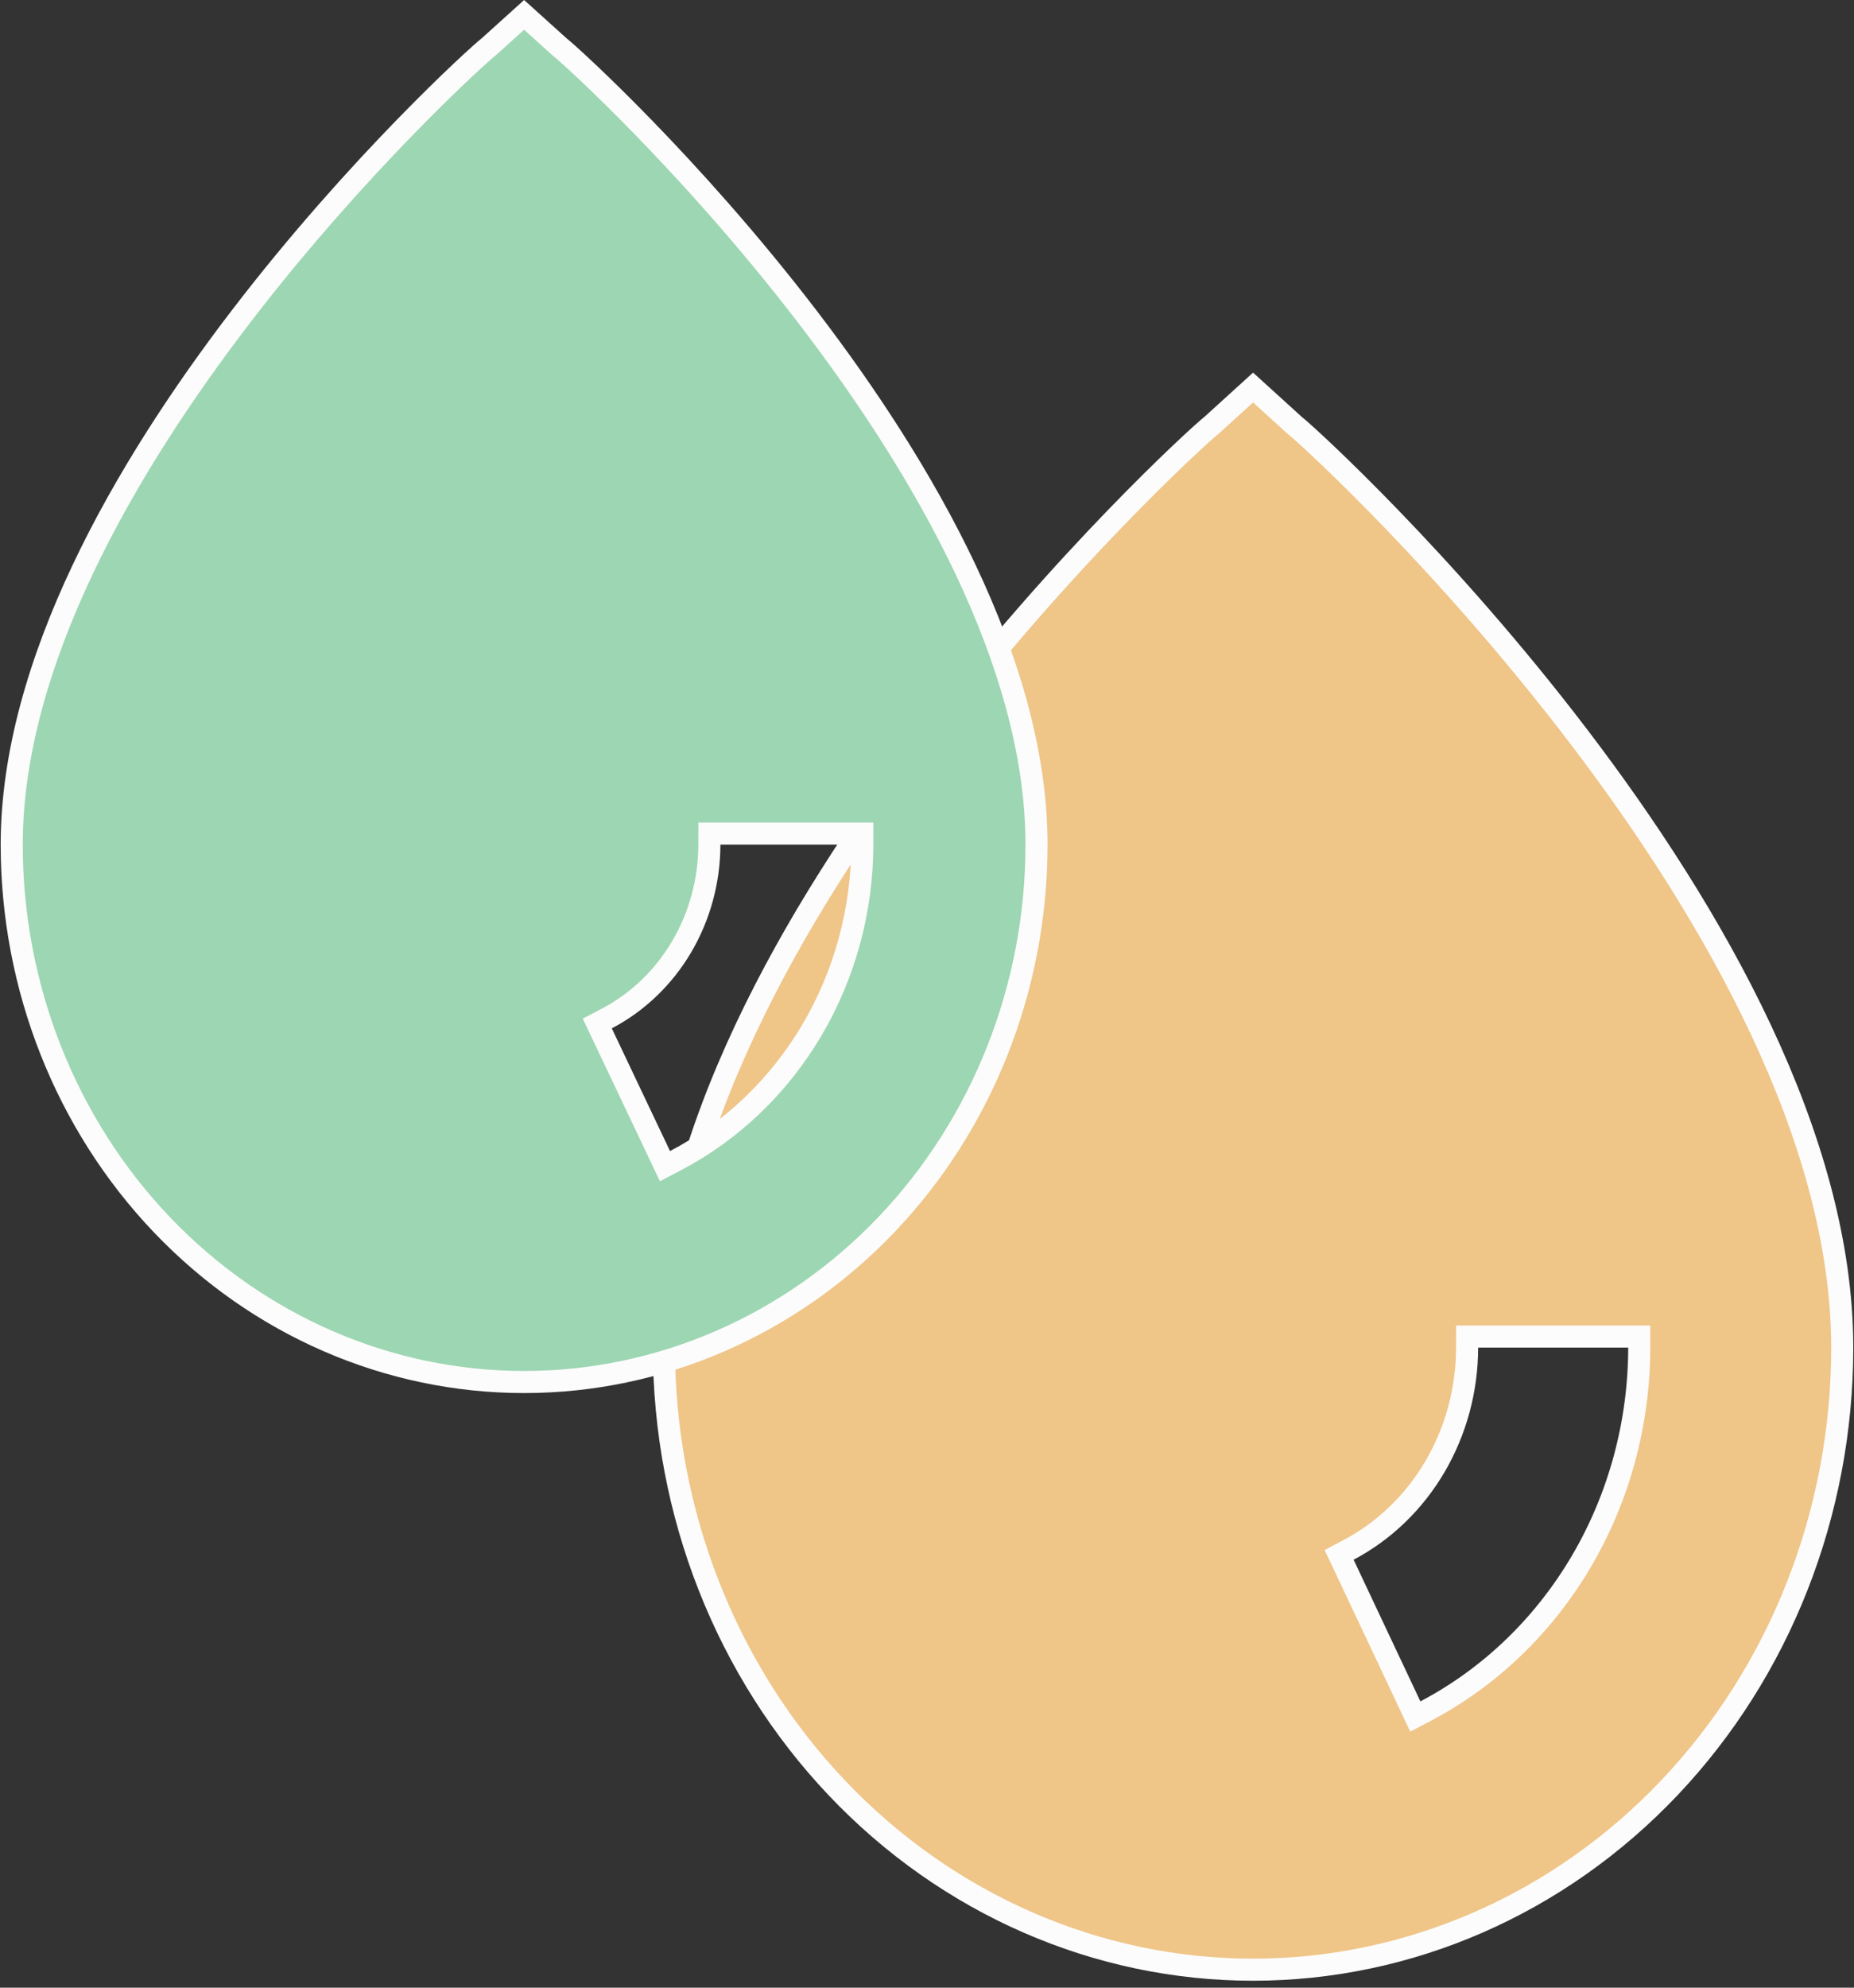<svg width="168" height="180" viewBox="0 0 168 180" fill="none" xmlns="http://www.w3.org/2000/svg">
<rect x="0" y="0" width="168" height="180" fill="#333333" stroke="none"/>
<g id="Group 2236">
<g id="Layer 3">
<path id="Vector" d="M117.294 38.498L117.321 38.522L117.35 38.545C118.461 39.415 130.895 50.746 143.047 66.69C155.222 82.664 166.934 103.039 166.934 122.037C166.934 136.995 161.297 151.329 151.279 161.89C141.263 172.449 127.689 178.371 113.547 178.371C99.406 178.371 85.832 172.449 75.815 161.89C65.797 151.329 60.16 136.995 60.16 122.037C60.16 103.039 71.872 82.664 84.047 66.69C96.199 50.746 108.633 39.415 109.745 38.545L109.774 38.522L109.801 38.498L113.547 35.095L117.294 38.498ZM127.803 154.499L128.248 155.443L129.173 154.958C134.994 151.9 139.885 147.197 143.303 141.382C146.721 135.568 148.532 128.87 148.539 122.038L148.54 121.037H147.539H133.942H132.944L132.942 122.036C132.937 125.851 131.925 129.586 130.024 132.823C128.122 136.059 125.408 138.666 122.191 140.359L121.344 140.805L121.753 141.671L127.803 154.499Z" fill="#EFC588" stroke="#FCFCFC" stroke-width="2"/>
</g>
<g id="Layer 4">
<path id="Vector_2" d="M50.677 4.219L50.704 4.244L50.733 4.266C51.692 5.012 62.528 14.819 73.12 28.624C83.736 42.459 93.924 60.078 93.924 76.487C93.924 89.408 89.021 101.792 80.308 110.916C71.597 120.038 59.792 125.153 47.493 125.153C35.194 125.153 23.389 120.038 14.678 110.916C5.965 101.792 1.062 89.408 1.062 76.487C1.062 60.078 11.251 42.459 21.866 28.624C32.458 14.819 43.294 5.012 44.253 4.266L44.282 4.244L44.309 4.219L47.493 1.347L50.677 4.219ZM59.811 104.667L60.256 105.605L61.177 105.124C66.275 102.464 70.559 98.373 73.552 93.315C76.545 88.257 78.131 82.431 78.137 76.488L78.138 75.487H77.137H65.279H64.281L64.279 76.485C64.275 79.766 63.399 82.977 61.753 85.76C60.107 88.542 57.758 90.783 54.974 92.239L54.122 92.685L54.534 93.554L59.811 104.667Z" fill="#9DD6B2" stroke="#FCFCFC" stroke-width="2"/>
</g>
</g>
</svg>
